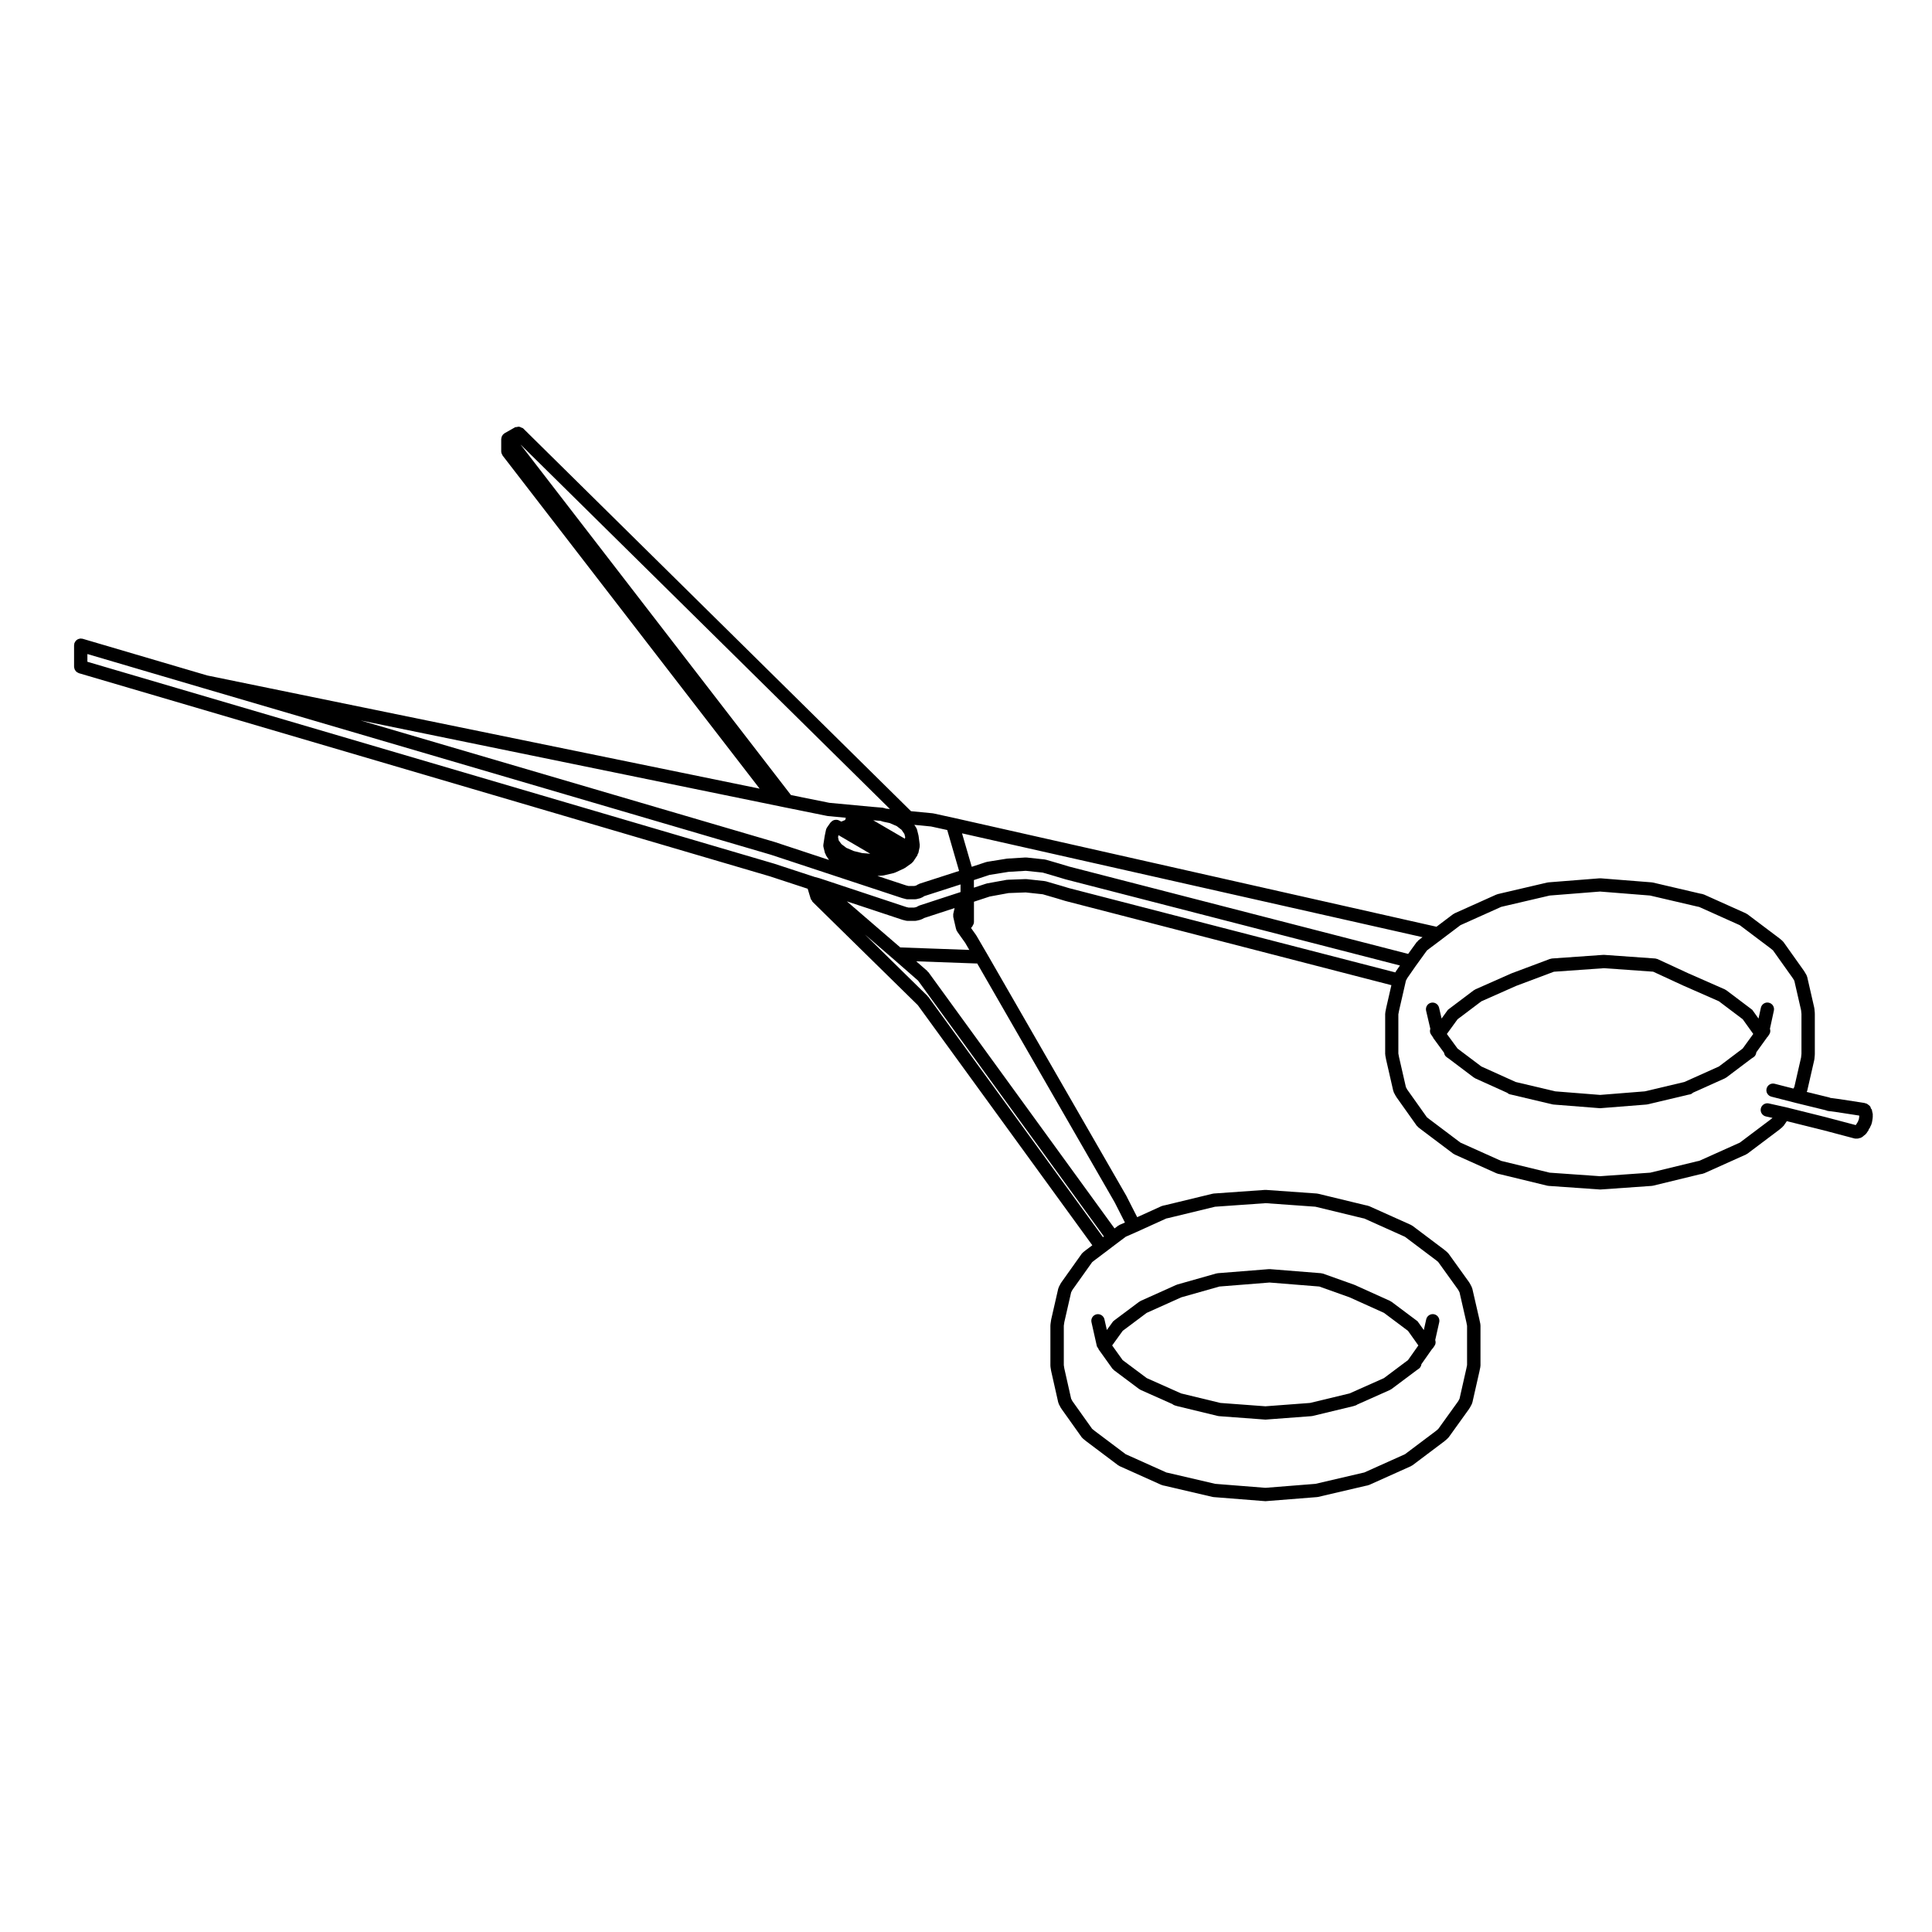 <?xml version="1.0" encoding="UTF-8"?>
<!-- Uploaded to: SVG Repo, www.svgrepo.com, Generator: SVG Repo Mixer Tools -->
<svg fill="#000000" width="800px" height="800px" version="1.1" viewBox="144 144 512 512" xmlns="http://www.w3.org/2000/svg">
 <g>
  <path d="m439.17 494.06c-0.055 0.059-0.141 0.055-0.188 0.117l-0.168 0.238-1.484 2.051-0.641-2.832c-0.211-0.945-1.18-1.535-2.106-1.328-0.945 0.215-1.547 1.16-1.328 2.106l1.414 6.289c0.059 0.266 0.246 0.441 0.402 0.648 0.039 0.07 0.004 0.145 0.051 0.215l3.68 5.152c0.086 0.117 0.207 0.176 0.312 0.266 0.035 0.031 0.035 0.09 0.074 0.117l6.742 5.047c0.039 0.023 0.082 0.016 0.117 0.039 0.082 0.051 0.137 0.117 0.223 0.156l8.418 3.75c0.176 0.156 0.387 0.281 0.629 0.352l0.57 0.168c0.02 0.004 0.031 0 0.051 0.012 0.016 0 0.031 0.016 0.051 0.02l10.766 2.609c0.082 0.02 0.16 0.02 0.246 0.031 0.016 0 0.023 0.012 0.039 0.012l12.184 0.906c0.047 0.012 0.09 0.012 0.125 0.012h0.008c0.039 0 0.086 0 0.125-0.012l12.07-0.906c0.016 0 0.023-0.012 0.039-0.012 0.082-0.012 0.16-0.012 0.242-0.031l10.828-2.609c0.031-0.004 0.051-0.031 0.074-0.035 0.031-0.012 0.055-0.004 0.082-0.016l0.516-0.168c0.137-0.051 0.246-0.137 0.363-0.211l8.691-3.875c0.09-0.039 0.145-0.105 0.223-0.156 0.035-0.023 0.086-0.016 0.117-0.039l6.688-5.008 0.57-0.395c0.422-0.301 0.648-0.75 0.711-1.23l2.742-3.906c0.02-0.016 0.047-0.02 0.066-0.039 0.039-0.035 0.023-0.086 0.055-0.117 0.055-0.066 0.133-0.098 0.18-0.168l0.453-0.68c0.312-0.465 0.312-0.988 0.156-1.48l1.062-4.719c0.211-0.945-0.383-1.891-1.336-2.106-0.934-0.207-1.895 0.383-2.109 1.328l-0.641 2.856-1.477-2.07c-0.004-0.004-0.012-0.004-0.02-0.012v-0.02l-0.176-0.238c-0.039-0.059-0.109-0.047-0.16-0.098-0.012-0.012-0.004-0.023-0.02-0.035l-6.742-5.047c-0.023-0.02-0.066-0.004-0.098-0.023-0.082-0.055-0.145-0.125-0.238-0.172l-9.418-4.254c-0.023-0.012-0.055-0.012-0.082-0.02-0.02-0.004-0.035-0.02-0.055-0.031l-8.281-2.953c-0.09-0.031-0.176-0.02-0.273-0.039-0.066-0.012-0.109-0.047-0.18-0.051l-13.543-1.082c-0.047-0.004-0.09 0.016-0.137 0.016s-0.09-0.02-0.137-0.016l-13.609 1.082c-0.059 0.004-0.105 0.035-0.16 0.051-0.059 0.012-0.117-0.004-0.176 0.012l-10.379 2.941c-0.047 0.016-0.082 0.047-0.117 0.066-0.039 0.016-0.086 0.004-0.121 0.023l-9.461 4.254c-0.098 0.047-0.156 0.117-0.242 0.172-0.023 0.02-0.066 0.004-0.098 0.023l-6.742 5.047c-0.004 0.035-0.004 0.051-0.016 0.055zm8.719-2.137 9.164-4.117 10.102-2.863 13.281-1.059 13.176 1.055 8.031 2.863 9.129 4.121 6.359 4.762 2.75 3.871-2.746 3.883-6.379 4.777-9.105 4.055-10.48 2.523-11.82 0.887-11.934-0.887-10.414-2.523-9.109-4.062-6.383-4.769-2.777-3.883 2.793-3.871z"/>
  <path d="m640.21 438.81-0.09-0.383-0.047-0.277c-0.031-0.18-0.18-0.258-0.258-0.398-0.086-0.195-0.082-0.418-0.242-0.574l-0.289-0.289c-0.051-0.055-0.117-0.07-0.172-0.109-0.105-0.086-0.195-0.18-0.324-0.242l-0.23-0.105c-0.09-0.039-0.172-0.035-0.258-0.059-0.082-0.02-0.137-0.07-0.223-0.082l-6.231-0.961h-0.012c-0.012 0-0.02-0.012-0.031-0.012l-2.754-0.367s-0.004 0-0.012-0.004c-0.074-0.031-0.137-0.082-0.215-0.102l-6.019-1.473c0.023-0.066 0.047-0.125 0.066-0.191 0.012-0.035 0.051-0.051 0.055-0.09l1.867-8.156c0.016-0.055 0-0.105 0.012-0.16 0-0.023 0.031-0.039 0.031-0.066l0.109-1.188c0.004-0.031-0.012-0.059-0.012-0.09 0.004-0.023 0.016-0.051 0.016-0.082v-10.715c0-0.031-0.012-0.055-0.016-0.082 0-0.031 0.016-0.059 0.012-0.09l-0.109-1.188c-0.004-0.039-0.031-0.07-0.035-0.105-0.004-0.035 0.004-0.082-0.004-0.117l-1.867-8.156c-0.02-0.098-0.082-0.168-0.105-0.25-0.035-0.086-0.039-0.172-0.09-0.25l-0.562-0.961c-0.02-0.035-0.055-0.051-0.074-0.082-0.012-0.02 0-0.035-0.012-0.051l-5.441-7.656c-0.07-0.102-0.168-0.156-0.25-0.238-0.023-0.023-0.02-0.066-0.047-0.09l-0.734-0.621c-0.02-0.016-0.039-0.004-0.059-0.02-0.012-0.012-0.012-0.031-0.02-0.039l-8.504-6.402c-0.031-0.02-0.07-0.004-0.102-0.023-0.082-0.055-0.145-0.133-0.242-0.172l-11.109-4.988c-0.066-0.031-0.133-0.023-0.195-0.047-0.074-0.023-0.133-0.07-0.211-0.086l-0.621-0.117-12.555-2.934c-0.047-0.012-0.09 0.004-0.137-0.004-0.039-0.004-0.082-0.031-0.117-0.035l-13.547-1.074c-0.051-0.004-0.09 0.016-0.141 0.016-0.047 0-0.086-0.02-0.133-0.016l-13.602 1.074c-0.047 0.004-0.086 0.031-0.121 0.035-0.051 0.004-0.098-0.004-0.137 0.004l-12.645 2.953c-0.004 0-0.012 0.004-0.016 0.012l-0.48 0.102c-0.098 0.02-0.168 0.082-0.258 0.117-0.031 0.012-0.059-0.012-0.086 0l-11.109 4.988c-0.098 0.039-0.156 0.117-0.242 0.172-0.031 0.02-0.07 0.004-0.102 0.023l-4.445 3.356-127.87-28.844h-0.012l-5.379-1.18c-0.031-0.012-0.059 0.004-0.09 0-0.039-0.012-0.074-0.035-0.117-0.039l-5.789-0.559-102.81-101.47c-0.117-0.117-0.289-0.102-0.43-0.176-0.195-0.105-0.359-0.207-0.578-0.238-0.242-0.031-0.434 0.02-0.672 0.086-0.145 0.039-0.297-0.023-0.43 0.055l-2.785 1.582c-0.055 0.031-0.086 0.086-0.137 0.117-0.02 0.016-0.051 0.004-0.07 0.02s-0.016 0.047-0.035 0.059c-0.07 0.059-0.137 0.117-0.195 0.18-0.082 0.098-0.137 0.191-0.195 0.293-0.055 0.098-0.105 0.18-0.141 0.289-0.035 0.102-0.051 0.191-0.07 0.297-0.004 0.047-0.012 0.082-0.016 0.121-0.004 0.055-0.031 0.105-0.031 0.16v3.285c0 0.371 0.141 0.699 0.336 0.984 0.02 0.031 0.004 0.07 0.023 0.102l68.125 88.281-146.37-29.988-33.043-9.73c-0.09-0.031-0.18-0.012-0.273-0.023-0.082-0.012-0.145-0.047-0.227-0.047-0.031 0-0.059 0.016-0.09 0.02-0.133 0.004-0.25 0.039-0.379 0.074-0.102 0.031-0.203 0.051-0.297 0.098-0.102 0.051-0.18 0.117-0.266 0.18-0.098 0.074-0.191 0.137-0.273 0.227-0.066 0.074-0.109 0.156-0.168 0.246-0.07 0.105-0.137 0.215-0.18 0.336-0.012 0.035-0.035 0.055-0.047 0.09-0.023 0.082-0.012 0.16-0.02 0.242-0.016 0.086-0.051 0.16-0.051 0.25v5.727c0 0.035 0.016 0.066 0.02 0.102 0.004 0.125 0.039 0.246 0.074 0.363 0.023 0.105 0.051 0.203 0.098 0.297 0.051 0.105 0.125 0.195 0.195 0.293 0.066 0.086 0.121 0.172 0.203 0.246 0.086 0.074 0.188 0.125 0.281 0.188 0.102 0.066 0.191 0.121 0.301 0.16 0.035 0.012 0.059 0.039 0.098 0.051l183.28 53.883c0.004 0 0.012 0.012 0.02 0.012l9.844 3.231 0.812 2.684c0.059 0.203 0.223 0.316 0.336 0.48 0.059 0.086 0.039 0.195 0.117 0.273l27.93 27.422 46.238 63.625-1.621 1.219c-0.004 0.004-0.004 0.012-0.012 0.016-0.004 0.004-0.012 0-0.016 0.004l-0.789 0.621c-0.023 0.02-0.02 0.059-0.047 0.082-0.105 0.09-0.223 0.168-0.309 0.289l-5.445 7.656c-0.012 0.02 0 0.047-0.016 0.059-0.035 0.051-0.086 0.086-0.109 0.137l-0.504 0.961c-0.039 0.074-0.039 0.156-0.07 0.23-0.031 0.074-0.074 0.125-0.09 0.203l-1.867 8.168c-0.012 0.023 0 0.051-0.004 0.074-0.004 0.023-0.02 0.039-0.023 0.066l-0.168 1.18c-0.012 0.047 0.012 0.086 0.004 0.121-0.004 0.051-0.023 0.086-0.023 0.133v10.715c0 0.051 0.02 0.09 0.023 0.137 0.004 0.047-0.016 0.102-0.004 0.145l0.172 1.074c0.004 0.016 0.016 0.02 0.02 0.035 0.004 0.023-0.004 0.051 0.004 0.074l1.867 8.277c0.012 0.039 0.051 0.059 0.059 0.098 0.031 0.109 0.039 0.23 0.102 0.336l0.508 0.961c0.023 0.051 0.074 0.066 0.105 0.105 0.02 0.023 0 0.059 0.02 0.09l5.445 7.656c0.074 0.105 0.18 0.152 0.273 0.238 0.039 0.031 0.031 0.09 0.07 0.117l0.789 0.629c0.004 0.004 0.016 0.004 0.023 0.012 0.012 0.004 0.004 0.016 0.012 0.02l8.504 6.398c0.039 0.023 0.082 0.016 0.117 0.039 0.082 0.051 0.137 0.117 0.223 0.156l11.109 4.988c0.066 0.031 0.125 0.02 0.191 0.039 0.066 0.023 0.117 0.066 0.188 0.082l0.504 0.105h0.012l12.637 2.953c0.066 0.016 0.125 0.012 0.188 0.02 0.031 0 0.051 0.02 0.082 0.02l13.598 1.074c0.051 0.012 0.098 0.012 0.137 0.012h0.008c0.047 0 0.09 0 0.137-0.012l13.543-1.074c0.031 0 0.051-0.02 0.082-0.02 0.059-0.012 0.121-0.004 0.188-0.02l12.637-2.953h0.012l0.504-0.105c0.07-0.016 0.121-0.055 0.188-0.082 0.066-0.02 0.125-0.012 0.191-0.039l11.109-4.988c0.086-0.039 0.141-0.105 0.223-0.156 0.039-0.023 0.082-0.016 0.117-0.039l8.504-6.398c0.016-0.012 0.012-0.035 0.031-0.051 0.012-0.012 0.035-0.004 0.051-0.02l0.734-0.629c0.039-0.031 0.031-0.09 0.066-0.117 0.074-0.074 0.16-0.109 0.227-0.195l5.496-7.648c0.02-0.031 0.004-0.066 0.02-0.098 0.031-0.039 0.082-0.059 0.105-0.105l0.516-0.961c0.059-0.105 0.074-0.23 0.105-0.344 0.012-0.039 0.051-0.059 0.059-0.102l1.879-8.277c0-0.012-0.004-0.02 0-0.031 0-0.004 0.004-0.004 0.004-0.012l0.223-1.074c0.012-0.059-0.004-0.117 0-0.176 0.012-0.059 0.039-0.109 0.039-0.176v-10.715c0-0.059-0.031-0.105-0.035-0.156-0.004-0.059 0.016-0.105 0.004-0.168l-0.246-1.176c0-0.012-0.012-0.02-0.012-0.035-0.004-0.012 0-0.023 0-0.035l-1.879-8.168c-0.02-0.082-0.07-0.141-0.102-0.215-0.023-0.074-0.023-0.145-0.059-0.215l-0.508-0.965c-0.031-0.051-0.082-0.086-0.105-0.133-0.02-0.023 0-0.051-0.02-0.074l-5.496-7.648c-0.07-0.102-0.168-0.156-0.25-0.238-0.031-0.023-0.02-0.066-0.051-0.09l-0.734-0.621c-0.012-0.012-0.031-0.004-0.047-0.016-0.016-0.016-0.016-0.035-0.023-0.047l-8.504-6.402c-0.031-0.02-0.07-0.004-0.102-0.023-0.082-0.055-0.145-0.133-0.242-0.172l-11.109-4.988c-0.066-0.031-0.133-0.023-0.203-0.047-0.059-0.02-0.105-0.059-0.176-0.074l-0.559-0.117h-0.016l-12.559-3.043c-0.047-0.012-0.09 0-0.137-0.004-0.051-0.012-0.102-0.039-0.145-0.047l-13.547-0.961c-0.066-0.012-0.125 0.02-0.191 0.02-0.023 0-0.035-0.02-0.055-0.02l-13.609 0.961c-0.051 0.004-0.102 0.035-0.145 0.039-0.051 0.012-0.098 0-0.137 0.012l-12.559 3.043h-0.016l-0.559 0.117c-0.066 0.012-0.105 0.051-0.168 0.07-0.07 0.02-0.145 0.02-0.215 0.051l-6.457 2.934-2.812-5.523c-0.004-0.016-0.02-0.02-0.02-0.035-0.012-0.016-0.012-0.035-0.02-0.055l-36.961-64.215c0-0.004-0.012-0.012-0.012-0.016l-2.766-4.746c-0.016-0.023-0.051-0.023-0.066-0.051-0.016-0.031 0-0.066-0.02-0.09l-1.352-1.895 0.418-0.555c0.02-0.031 0.004-0.07 0.023-0.102 0.191-0.281 0.328-0.598 0.328-0.961v-5.356l4.18-1.375 4.996-0.918 4.535-0.168 4.519 0.488 3.543 1.031c0.004 0 0.016 0 0.023 0.004l2.387 0.727c0.016 0.004 0.031 0 0.047 0.004 0.012 0.004 0.02 0.016 0.031 0.016l86.363 22.305-1.371 5.981c0 0.012 0.004 0.02 0 0.031 0 0.012-0.012 0.02-0.012 0.031l-0.23 1.18c-0.016 0.059 0.004 0.117 0.004 0.176-0.012 0.059-0.039 0.105-0.039 0.168v10.715c0 0.059 0.031 0.105 0.039 0.168 0 0.055-0.016 0.105-0.004 0.168l0.23 1.188c0 0.012 0.012 0.012 0.012 0.02 0.004 0.012 0 0.023 0 0.039l1.867 8.156c0.012 0.039 0.051 0.059 0.059 0.102 0.035 0.109 0.047 0.227 0.102 0.332l0.516 0.961c0.031 0.047 0.074 0.059 0.102 0.105 0.02 0.031 0.004 0.066 0.023 0.098l5.438 7.656c0.082 0.105 0.191 0.16 0.289 0.246 0.039 0.035 0.031 0.09 0.07 0.117l0.797 0.621c0.004 0.004 0.012 0 0.012 0.004 0.012 0.004 0.012 0.012 0.012 0.016l8.504 6.402c0.039 0.023 0.082 0.016 0.117 0.039 0.082 0.051 0.137 0.117 0.223 0.156l11.109 4.988c0.051 0.023 0.105 0.016 0.152 0.035 0.07 0.023 0.117 0.07 0.188 0.086l0.516 0.105h0.012l12.594 3.059c0.07 0.016 0.137 0.016 0.203 0.023 0.035 0.004 0.059 0.023 0.098 0.023l13.602 0.953h0.121 0.125l13.543-0.953c0.039 0 0.066-0.02 0.102-0.023 0.066-0.012 0.125-0.012 0.195-0.023l12.504-3.043h0.031l0.621-0.117c0.082-0.016 0.141-0.066 0.215-0.09 0.066-0.02 0.125-0.012 0.191-0.039l11.109-4.988c0.086-0.039 0.141-0.105 0.223-0.156 0.039-0.023 0.082-0.016 0.117-0.039l8.504-6.402c0.012-0.012 0.012-0.031 0.02-0.039 0.02-0.016 0.039-0.012 0.051-0.02l0.734-0.621c0.039-0.031 0.031-0.09 0.07-0.121 0.082-0.082 0.188-0.121 0.25-0.223l0.836-1.211 9.531 2.371h0.016l8.293 2.195c0.152 0.051 0.309 0.059 0.453 0.059h0.336c0.25 0 0.48-0.059 0.676-0.152 0.07-0.012 0.137-0.004 0.207-0.023 0.051-0.016 0.082-0.051 0.125-0.066 0.098-0.035 0.176-0.09 0.266-0.141 0.133-0.074 0.25-0.156 0.352-0.266 0.035-0.035 0.086-0.051 0.117-0.09l0.055-0.066c0.004-0.004 0.012-0.004 0.016-0.004 0.012-0.004 0.016-0.016 0.023-0.02 0.023-0.012 0.047-0.039 0.07-0.055 0.215-0.133 0.387-0.301 0.527-0.5 0.016-0.023 0.047-0.031 0.066-0.059l0.266-0.414 0.258-0.363c0.07-0.102 0.031-0.215 0.074-0.312 0.074-0.098 0.18-0.152 0.23-0.258 0.012-0.02 0.012-0.039 0.02-0.059 0.004-0.012 0.02-0.016 0.023-0.031l0.152-0.352 0.207-0.402c0.051-0.105 0.055-0.211 0.086-0.316 0.012-0.035 0.051-0.055 0.059-0.098l0.109-0.516c0.012-0.035-0.004-0.07 0-0.102 0.004-0.02 0.023-0.031 0.031-0.051l0.051-0.422 0.047-0.238c0.012-0.051-0.012-0.102-0.004-0.145 0.004-0.055 0.031-0.105 0.031-0.156v-0.848c0-0.074-0.031-0.125-0.039-0.195-0.051-0.066-0.031-0.133-0.051-0.207zm-254.61-66.055c0.02-0.016 0.02-0.051 0.039-0.066 0.133-0.105 0.246-0.211 0.344-0.344 0.02-0.023 0.051-0.035 0.07-0.066l1.078-1.641c0.055-0.09 0.016-0.191 0.055-0.289 0.051-0.109 0.168-0.188 0.195-0.312l0.336-1.582c0.02-0.102 0-0.195 0-0.297 0.004-0.102 0.035-0.191 0.02-0.297l-0.289-2.211c0-0.012-0.004-0.016-0.004-0.02-0.004-0.039-0.02-0.07-0.023-0.105-0.004-0.023 0-0.051 0-0.074l-0.395-1.582c-0.047-0.191-0.141-0.352-0.242-0.516-0.012-0.02 0-0.039-0.012-0.059l-0.473-0.699 4.445 0.434 4.281 0.938 3.144 10.844-10.5 3.387c-0.105 0.035-0.191 0.105-0.289 0.16-0.031 0.016-0.066-0.004-0.098 0.016l-0.488 0.301-0.5 0.121h-1.566l-0.68-0.176-7.516-2.484 1.441-0.109c0.016 0 0.031-0.012 0.047-0.012 0.074-0.012 0.145-0.016 0.223-0.031l2.648-0.625c0.012-0.004 0.02-0.004 0.031-0.004 0.07-0.02 0.121-0.066 0.188-0.09 0.047-0.016 0.09-0.012 0.137-0.031l2.324-1.074c0.066-0.031 0.105-0.086 0.168-0.121 0.035-0.02 0.074-0.012 0.109-0.035zm-2.664-8.828 0.746 1.102 0.211 0.848-0.098 0.387-8.383-4.883 1.988 0.16 0.406 0.145c0.047 0.02 0.09 0.012 0.137 0.023 0.035 0.012 0.066 0.035 0.105 0.047l1.734 0.363 1.879 0.816zm-101.02-102.16 97.922 96.633-1.059-0.105-0.414-0.145c-0.074-0.031-0.156-0.02-0.23-0.035-0.074-0.016-0.141-0.059-0.215-0.066l-2.746-0.227h-0.004l-11.371-1.066-10.184-2.055zm67.324 95.633 3.012 0.621h0.02l10.926 2.211c0.039 0.004 0.082 0.004 0.121 0.012 0.02 0.004 0.039 0.02 0.059 0.02l4.766 0.449-0.145 0.586-1.047 0.434-0.621-0.312c-0.332-0.168-0.691-0.191-1.031-0.141-0.051 0.004-0.09 0.004-0.137 0.016-0.398 0.09-0.742 0.312-0.996 0.637-0.02 0.031-0.066 0.023-0.086 0.055l-0.91 1.301v0.004c-0.133 0.188-0.227 0.406-0.281 0.645l-0.332 1.582v0.012c0 0.02 0 0.035-0.004 0.051 0 0.012-0.004 0.02-0.012 0.031l-0.34 2.191c-0.035 0.227-0.031 0.469 0.031 0.707l0.395 1.582c0.031 0.121 0.137 0.188 0.191 0.297 0.035 0.082 0 0.168 0.047 0.246l0.828 1.258-14.383-4.75c-0.004-0.004-0.016 0-0.023-0.004-0.012-0.004-0.016-0.012-0.031-0.016l-109.7-32.199zm25.391 12.855-2.16-0.18-2.215-0.539-1.965-0.848-1.305-0.992-0.715-0.973-0.18-0.848 0.117-0.551zm-13.586 6.461c-0.016 0-0.023-0.016-0.047-0.02l-1.047-0.277-10.652-3.492h-0.016c-0.016-0.004-0.02-0.016-0.035-0.02l-182.09-53.531v-2.051l30.895 9.098 150.2 44.082h0.004l34.797 11.492c0.031 0.012 0.059 0.004 0.09 0.016 0.012 0.004 0.02 0.012 0.031 0.016l0.906 0.238c0.145 0.039 0.289 0.051 0.434 0.051h1.98c0.137 0 0.273-0.012 0.406-0.039l0.961-0.238c0.125-0.031 0.23-0.105 0.344-0.16 0.055-0.023 0.117-0.016 0.168-0.047l0.586-0.359 9.594-3.09v2.023l-10.914 3.566c-0.059 0.02-0.102 0.066-0.16 0.09-0.039 0.02-0.082 0.02-0.121 0.039l-0.492 0.273-0.598 0.137h-1.523l-0.664-0.168-22.984-7.629c-0.016 0.004-0.035 0.008-0.051 0zm22.012 11.008c0.023 0.012 0.047 0.004 0.07 0.012 0.02 0.012 0.035 0.023 0.059 0.031l0.91 0.227c0.141 0.031 0.281 0.051 0.422 0.051h1.98 0.004c0.133 0 0.266-0.02 0.398-0.051l0.961-0.227c0.098-0.02 0.168-0.082 0.25-0.109 0.055-0.023 0.117-0.016 0.176-0.047l0.609-0.324 8.082-2.641-0.363 1.578v0.051c-0.02 0.105-0.004 0.227-0.004 0.336 0 0.121-0.012 0.246 0.012 0.363 0 0.016-0.004 0.031 0 0.047l0.734 3.168c0.012 0.039 0.047 0.055 0.059 0.098 0.031 0.102 0.031 0.203 0.082 0.301l0.059 0.117c0.023 0.055 0.086 0.074 0.117 0.121 0.02 0.035 0 0.082 0.023 0.109l2.066 2.898 1.113 1.906-18.293-0.66-14.16-12.207zm6.965 20.469c-0.031-0.047-0.098-0.039-0.133-0.082-0.035-0.047-0.02-0.105-0.059-0.145l-16.621-16.32 7.551 6.508 6.535 5.715 49.246 67.801-0.246 0.188zm55.219 62.277c0.012 0 0.012-0.004 0.012-0.012h0.016l7.801-3.543 0.383-0.082c0.023-0.004 0.047-0.004 0.07-0.012l12.469-3.023 13.426-0.945 13.168 0.938 12.523 3.039c0.023 0.004 0.047 0.004 0.07 0.012l0.352 0.074 10.797 4.848 8.289 6.242 0.52 0.434 5.301 7.371 0.352 0.676 1.809 7.894 0.188 0.996v10.375l-0.18 0.898v0.004l-1.812 8.012-0.344 0.656-5.301 7.371-0.574 0.492c-0.004 0-0.004 0.004-0.004 0.004l-8.23 6.191-10.797 4.848-0.352 0.074c-0.004 0-0.012 0.012-0.02 0.012h-0.031l-12.52 2.922-13.266 1.055-13.324-1.055-12.52-2.922h-0.031c-0.012 0-0.016-0.012-0.02-0.012l-0.352-0.074-10.797-4.848-8.277-6.223c0-0.004 0-0.012-0.004-0.016l-0.605-0.484-5.238-7.359-0.328-0.629-1.797-7.977-0.145-0.902v-10.461l0.141-0.957 1.805-7.894 0.336-0.641 5.238-7.359 0.559-0.441 3.004-2.262 3.047-2.312 2.293-1.715zm-42.266-71.129 36.426 63.297 2.719 5.352-1.406 0.609c-0.098 0.039-0.156 0.117-0.242 0.172-0.035 0.02-0.074 0.004-0.105 0.023l-1.008 0.75-49.34-67.93c-0.047-0.059-0.125-0.055-0.176-0.105-0.047-0.051-0.035-0.125-0.09-0.176l-2.949-2.578zm-1.453-25.629-2.574-8.867 122.03 27.52-0.348 0.262c-0.012 0.004-0.004 0.02-0.016 0.023-0.004 0.004-0.012 0-0.016 0.004l-0.797 0.621c-0.074 0.059-0.066 0.156-0.121 0.223-0.066 0.066-0.168 0.059-0.215 0.133l-2.293 3.164-89.906-23.164-2.379-0.715c-0.012 0-0.012-0.012-0.02-0.012l-3.688-1.074c-0.055-0.02-0.105-0.004-0.168-0.016-0.051-0.012-0.09-0.039-0.137-0.047l-4.816-0.516c-0.066-0.012-0.121 0.012-0.18 0.012-0.039-0.004-0.074-0.02-0.105-0.02l-4.769 0.289c-0.031 0-0.055 0.02-0.09 0.023-0.031 0-0.055-0.012-0.086-0.004l-5.269 0.848c-0.051 0.012-0.09 0.039-0.137 0.051-0.039 0.016-0.09 0.004-0.133 0.02zm112.47 27.605c-0.012 0.02 0 0.039-0.012 0.059-0.031 0.047-0.07 0.07-0.102 0.117l-0.105 0.207-86.492-22.34-2.406-0.727h-0.023l-3.68-1.074c-0.059-0.02-0.109-0.004-0.168-0.02-0.051-0.004-0.09-0.035-0.137-0.039l-4.816-0.523c-0.07-0.012-0.125 0.016-0.195 0.012-0.023 0-0.031-0.02-0.055-0.02l-4.766 0.176c-0.035 0-0.066 0.02-0.102 0.023-0.055 0.004-0.105-0.016-0.152-0.004l-5.273 0.961c-0.051 0.012-0.09 0.047-0.137 0.059-0.031 0.004-0.066 0-0.102 0.012l-3.176 1.047v-2.016l4.133-1.367 5.059-0.812 4.555-0.273 4.488 0.473 3.512 1.023c0.012 0 0.012 0.012 0.02 0.012l2.43 0.73c0.012 0.004 0.023 0 0.039 0.004 0.012 0.004 0.02 0.016 0.031 0.016l88.641 22.836zm122.73 38.672c-0.012 0.02-0.02 0.039-0.023 0.059-0.004 0.016 0.004 0.023 0 0.039 0 0.016-0.012 0.023-0.016 0.039l-0.047 0.367-0.055 0.238-0.125 0.25c-0.039 0.09-0.039 0.176-0.07 0.266-0.031 0.051-0.082 0.082-0.102 0.125l-0.117 0.227-0.195 0.289c-0.012 0.016-0.004 0.031-0.012 0.047-0.012 0.016-0.031 0.012-0.039 0.023l-0.125 0.203-7.91-2.09h-0.012c-0.004 0-0.012-0.012-0.02-0.012l-10.707-2.664h-0.023c-0.023-0.012-0.055-0.02-0.082-0.02l-4.301-0.953c-0.926-0.207-1.895 0.383-2.106 1.34-0.207 0.953 0.395 1.891 1.34 2.106l1.754 0.383-0.363 0.312-8.289 6.242-10.762 4.832-0.406 0.082c-0.02 0.004-0.031 0.016-0.051 0.02-0.016 0-0.035-0.004-0.051 0l-12.48 3.031-13.297 0.938-13.352-0.938-12.48-3.031h-0.012c-0.012 0-0.016-0.012-0.02-0.012l-0.324-0.07-10.809-4.852-8.289-6.246c-0.012 0-0.004-0.004-0.012-0.012l-0.598-0.469-5.215-7.344-0.344-0.645-1.809-7.91-0.188-0.988v-10.379l0.195-1.02v-0.004l1.742-7.594v-0.016-0.004l0.059-0.266 0.352-0.672 2.359-3.394h0.004l2.848-3.941 0.598-0.469s0-0.004 0.004-0.004l3.371-2.523c0.004 0 0.004-0.012 0.004-0.012l4.922-3.715 10.797-4.848 0.324-0.07c0.012 0 0.012-0.012 0.02-0.012l12.516-2.922 13.324-1.055 13.266 1.055 12.516 2.922c0.02 0.004 0.035 0 0.051 0.004 0.016 0.004 0.023 0.016 0.039 0.016l0.406 0.082 10.762 4.832 8.238 6.207 0.574 0.484 5.297 7.445 0.352 0.609 1.785 7.793 0.102 0.996v10.539l-0.102 0.996-1.785 7.793-0.258 0.438-4.953-1.27c-0.938-0.246-1.898 0.312-2.144 1.27-0.246 0.938 0.324 1.898 1.27 2.144l6.172 1.582h0.004c0.004 0 0.016 0.012 0.02 0.012l8.137 1.988c0.004 0 0.004 0.012 0.016 0.012 0.059 0.031 0.125 0.023 0.188 0.051 0.133 0.051 0.258 0.117 0.402 0.137l2.891 0.383c0.012 0.004 0.012 0.012 0.02 0.012l5.422 0.836z"/>
  <path d="m612.25 418.94c0.051-0.051 0.117-0.074 0.156-0.125 0.012-0.016 0-0.039 0.016-0.055 0.02-0.023 0.055-0.035 0.074-0.066l0.402-0.621c0.297-0.453 0.309-0.969 0.156-1.449l1.043-4.805c0.207-0.953-0.395-1.891-1.352-2.098-0.938-0.215-1.891 0.395-2.098 1.352l-0.621 2.852-1.496-2.086c0-0.004-0.012-0.004-0.012-0.012-0.012-0.004 0-0.016-0.012-0.02l-0.168-0.227c-0.047-0.055-0.117-0.039-0.156-0.09-0.016-0.012-0.012-0.031-0.023-0.039l-6.691-5.047c-0.023-0.02-0.066-0.004-0.098-0.023-0.09-0.059-0.156-0.137-0.258-0.18l-9.527-4.191c-0.004-0.004-0.016 0-0.02-0.004l-8.289-3.836c-0.105-0.055-0.227-0.055-0.344-0.086-0.09-0.02-0.172-0.07-0.266-0.074l-0.059-0.004h-0.02l-13.461-0.957c-0.082-0.016-0.145 0.016-0.215 0.012-0.016 0-0.02-0.012-0.039-0.012l-13.598 0.961c-0.102 0.004-0.176 0.055-0.266 0.074-0.082 0.016-0.156 0.004-0.23 0.035l-10.262 3.848c-0.016 0.004-0.031 0.02-0.047 0.031-0.02 0.004-0.035 0.004-0.051 0.012l-9.461 4.191c-0.102 0.047-0.168 0.121-0.258 0.18-0.031 0.02-0.066 0.004-0.098 0.023l-6.691 5.047c-0.012 0.012-0.012 0.023-0.02 0.031-0.047 0.051-0.117 0.047-0.156 0.102l-0.176 0.227c0 0.004 0 0.012-0.004 0.016l-0.004 0.004-1.516 2.086-0.664-2.863c-0.223-0.953-1.164-1.535-2.121-1.32-0.945 0.215-1.535 1.168-1.316 2.117l1.117 4.785c-0.152 0.508-0.145 1.047 0.188 1.512l0.352 0.492c0.012 0.02 0.012 0.039 0.016 0.059 0.035 0.09 0.121 0.121 0.168 0.203 0.031 0.051 0.004 0.109 0.039 0.16l2.867 3.914c0.07 0.465 0.301 0.902 0.711 1.188l0.523 0.359v0.004l6.691 5.047c0.039 0.031 0.086 0.016 0.117 0.039 0.082 0.051 0.133 0.117 0.215 0.156l8.473 3.828c0.215 0.188 0.457 0.344 0.754 0.414l0.492 0.109s0.004 0.004 0.012 0.004l10.766 2.551c0.082 0.016 0.145 0.02 0.223 0.023 0.016 0.004 0.031 0.016 0.047 0.016l12.191 0.961c0.047 0.012 0.09 0.012 0.137 0.012 0.051 0 0.102 0 0.137-0.012l12.133-0.961c0.016 0 0.031-0.012 0.047-0.016 0.074-0.004 0.141-0.012 0.223-0.023l10.766-2.551 0.523-0.105c0.332-0.07 0.598-0.246 0.828-0.465l8.434-3.789c0.09-0.039 0.145-0.105 0.223-0.156 0.035-0.023 0.086-0.016 0.117-0.039l6.656-5.019 0.539-0.352c0.484-0.309 0.734-0.801 0.781-1.328l2.762-3.828c0.047-0.031 0.023-0.07 0.047-0.102zm-6.422 2.934-6.301 4.758-9.145 4.106-10.488 2.481-11.84 0.945-11.895-0.945-10.484-2.481-9.098-4.109-6.309-4.75-2.832-3.863 2.832-3.898 6.316-4.762 9.215-4.086 9.992-3.75 13.297-0.941 13.02 0.926 8.051 3.723c0.004 0.004 0.012 0 0.02 0.004 0 0 0.004 0.004 0.012 0.004l9.332 4.106 6.316 4.766 2.793 3.898z"/>
 </g>
</svg>